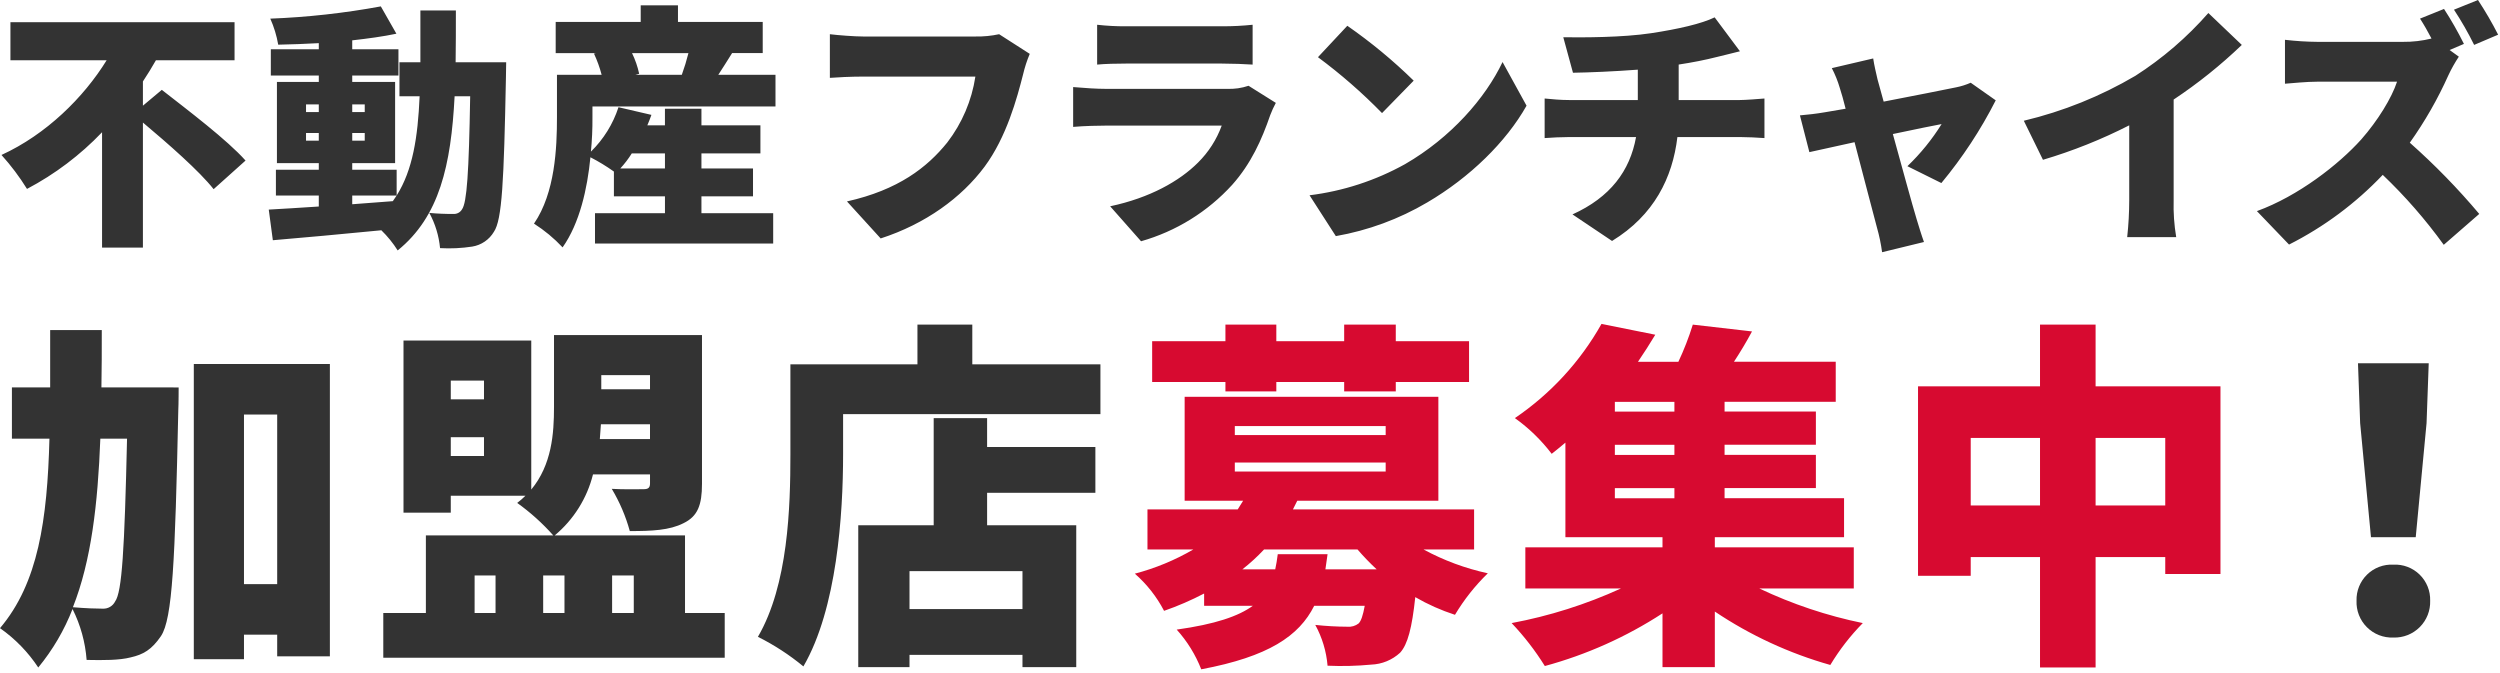 <svg fill="none" height="153" viewBox="0 0 568 153" width="568" xmlns="http://www.w3.org/2000/svg"><path d="m32.47 24.012v-5.51c1.044-1.566 2.03-3.19 2.958-4.814h17.862v-8.642h-50.92v8.642h21.862c-5.22 8.468-13.746 16.878-23.896 21.518 2.161 2.392 4.102 4.974 5.8 7.714 6.342-3.343 12.101-7.691 17.052-12.876v26.216h9.282v-28.42c5.8 4.872 12.818 11.02 16.066 15.138l7.25-6.5c-4.176-4.7-13.166-11.484-19.024-16.066zm47.558 20.416h10.092c-.29.464-.58.87-.87 1.276l-9.222.7zm-10.5-12.47v-1.74h2.9v1.74zm13.34 0h-2.84v-1.74h2.842zm-13.338-8.236h2.9v1.74h-2.9zm13.34 0v1.74h-2.842v-1.74zm20.648-9.57c.058-3.712.058-7.656.058-11.774h-8.062v11.774h-4.756v7.714h4.582c-.406 9.338-1.57 16.762-5.22 22.562v-5.862h-10.092v-1.5h9.742v-18.448h-9.742v-1.452h10.5v-5.974h-10.5v-2.026c3.6-.406 7.018-.87 10.034-1.508l-3.538-6.206c-8.294 1.53-16.687 2.459-25.114 2.782.845 1.889 1.45 3.877 1.8 5.916 2.958-.058 6.09-.174 9.222-.348v1.392h-10.9v5.972h10.9v1.45h-9.514v18.45h9.512v1.5h-9.744v5.858h9.744v2.494c-4.292.29-8.178.522-11.368.7l.928 6.96c6.786-.58 15.834-1.392 24.65-2.262 1.415 1.374 2.662 2.912 3.712 4.582 9.512-7.714 12.118-19.372 12.934-35.032h3.538c-.29 17.4-.754 24.186-1.856 25.694-.197.342-.487.621-.836.806-.349.185-.742.267-1.136.238-1.82.016-3.64-.061-5.452-.232 1.343 2.475 2.171 5.197 2.436 8 2.441.14 4.891.023 7.308-.348 1.018-.165 1.987-.552 2.839-1.133.852-.581 1.566-1.343 2.091-2.231 1.856-2.726 2.262-11.426 2.726-34.916 0-.986.058-3.6.058-3.6zm47.56 20.706v3.422h-10.15c.975-1.057 1.849-2.203 2.61-3.422zm5.336-22.792c-.417 1.668-.92 3.314-1.508 4.93h-10.556l.87-.232c-.35-1.626-.895-3.204-1.624-4.7zm-21.808 12.12h41.586v-7.192h-12.992c.928-1.45 2.03-3.132 3.132-4.93h6.96v-7.076h-19.256v-3.77h-8.466v3.77h-19.316v7.078h9.164l-.464.116c.726 1.548 1.308 3.16 1.74 4.814h-10.15v9.628c0 6.96-.406 17.168-5.22 24.186 2.384 1.519 4.567 3.331 6.5 5.394 3.886-5.51 5.626-13.34 6.322-20.474 1.854.953 3.637 2.039 5.336 3.248v5.626h11.6v3.828h-15.896v6.9h40.484v-6.9h-16.3v-3.83h11.716v-6.322h-11.716v-3.422h13.4v-6.38h-13.4v-3.77h-8.294v3.77h-4c.348-.812.638-1.566.928-2.378l-7.482-1.74c-1.245 3.819-3.394 7.281-6.264 10.092.25-2.583.367-5.177.348-7.772zm99.354-11.948-6.96-4.466c-1.753.379-3.543.554-5.336.522h-25.578c-1.914 0-5.742-.29-7.54-.522v9.918c1.508-.116 4.7-.29 7.54-.29h25.52c-.827 5.447-3.022 10.596-6.38 14.964-4.582 5.684-11.136 10.788-22.794 13.4l7.656 8.41c10.208-3.308 18.382-9.282 23.606-16.3 4.988-6.728 7.366-15.544 8.758-21 .371-1.585.875-3.136 1.508-4.636zm15.31-6.612v9.048c1.74-.174 4.524-.232 6.5-.232h21.866c2.2 0 5.336.116 6.96.232v-9.048c-2.274.236-4.558.352-6.844.348h-21.982c-2.172.011-4.342-.105-6.5-.348zm40.6 17.748-6.2-3.886c-1.568.53-3.219.767-4.872.7h-27.612c-1.972 0-4.7-.174-7.366-.406v9.048c2.61-.232 5.916-.29 7.366-.29h26.39c-1.153 3.168-2.996 6.04-5.394 8.41-4.176 4.176-10.9 8-19.952 9.918l7.018 7.946c7.962-2.261 15.133-6.702 20.706-12.822 4.292-4.814 6.728-10.266 8.642-15.834.361-.956.787-1.886 1.274-2.784zm16.24-17.516-6.67 7.134c5.184 3.838 10.052 8.085 14.558 12.7l7.192-7.366c-4.669-4.57-9.713-8.74-15.078-12.468zm-8.582 38.508 5.974 9.28c7.326-1.282 14.361-3.874 20.768-7.652 9.686-5.684 17.922-13.746 22.562-21.982l-5.452-9.918c-3.886 8.178-11.716 17.168-22.156 23.2-6.71 3.731-14.077 6.132-21.696 7.072zm57.652-35.9 2.2 8.062c3.654-.058 9.338-.29 14.732-.7v6.9h-15.66c-1.856 0-3.77-.174-5.51-.348v8.99c1.566-.116 3.828-.232 5.568-.232h15.2c-1.392 7.714-5.858 13.688-14.442 17.574l8.99 6.032c9.57-5.858 13.746-14.384 14.848-23.606h14.326c1.682 0 3.712.116 5.452.232v-8.99c-1.334.116-4.408.348-5.626.348h-13.862v-8.062c3.074-.464 6.032-1.044 8.758-1.74 1.044-.232 2.784-.7 5.162-1.276l-5.746-7.706c-2.958 1.45-8.294 2.668-14.442 3.6-6.434.982-15.482.982-19.948.922zm70.412 4.814-9.4 2.2c.743 1.427 1.346 2.922 1.8 4.466.406 1.218.87 2.9 1.334 4.756-2.262.406-4 .7-4.756.812-2.03.348-3.712.522-5.626.7l2.146 8.352c1.856-.406 5.8-1.276 10.266-2.262 2.03 7.656 4.176 16.066 5.1 19.43.519 1.826.907 3.687 1.16 5.568l9.512-2.32c-.458-1.216-1.386-4.232-1.676-5.216-.986-3.248-3.248-11.542-5.394-19.314 5.22-1.1 9.744-2.03 11.078-2.262-2.181 3.502-4.792 6.717-7.772 9.57l7.714 3.828c4.805-5.784 8.949-12.087 12.354-18.792l-5.684-4c-1.061.468-2.169.818-3.306 1.044-2.436.522-9.628 1.914-16.472 3.248-.522-1.914-.986-3.654-1.392-5.046-.348-1.512-.754-3.194-.986-4.76zm34.22 14.152 4.35 8.874c6.759-2.005 13.32-4.626 19.6-7.83v16.996c-.004 2.81-.159 5.617-.464 8.41h11.136c-.466-2.778-.661-5.595-.58-8.41v-22.852c5.52-3.669 10.703-7.823 15.486-12.412l-7.6-7.25c-4.83 5.511-10.412 10.315-16.582 14.268-7.893 4.646-16.436 8.087-25.346 10.208zm95.468-25.4-5.452 2.2c.87 1.334 1.8 2.958 2.61 4.524-2.126.526-4.31.779-6.5.754h-19.368c-2.481-.021-4.96-.176-7.424-.464v9.976c1.624-.116 4.814-.464 7.424-.464h18.038c-1.218 3.712-4.35 8.816-8.12 13.108-5.162 5.744-14.326 12.878-23.718 16.3l7.3 7.6c7.952-4.019 15.154-9.376 21.29-15.836 5.097 4.862 9.737 10.182 13.862 15.892l8.062-7.018c-4.857-5.772-10.129-11.18-15.776-16.182 3.416-4.804 6.35-9.933 8.762-15.312.686-1.469 1.481-2.884 2.378-4.234l-2.092-1.51 3.248-1.392c-1.353-2.733-2.863-5.386-4.524-7.944zm7.714-2.03-5.452 2.2c1.694 2.568 3.225 5.24 4.582 8l5.452-2.32c-1.381-2.71-2.911-5.341-4.582-7.882z" fill="#333"/><path d="m28.864 99.666c-.574 25.256-1.148 34.85-2.706 36.982-.257.513-.657.941-1.152 1.232-.495.292-1.063.434-1.636.41-1.476 0-3.936-.082-6.806-.328 4.182-10.578 5.658-23.452 6.232-38.294zm-5.822-11.642c.082-4.182.082-8.528.082-13.038h-11.726v13.038h-8.692v11.642h8.528c-.492 18.452-2.542 32.8-11.234 43.052 3.433 2.407 6.382 5.439 8.692 8.938 3.283-3.988 5.913-8.472 7.79-13.284 1.808 3.609 2.896 7.536 3.2 11.562 3.854.082 7.462.082 10-.574 2.872-.656 4.758-1.722 6.888-4.838 2.624-3.936 3.2-16.974 3.936-51.25.082-1.476.082-5.248.082-5.248zm32.39 44.69v-38.54h7.544v38.54zm-11.4-50.02v67.072h11.4v-5.572h7.544v4.92h11.972v-66.42zm63.8 48.052h4.756v8.528h-4.758zm20.418 0v8.528h-4.84v-8.528zm15.744 0v8.528h-4.924v-8.528zm-41.576-27.142v-4.264h7.544v4.264zm7.544-17.138v4.264h-7.544v-4.264zm37.72-1.23v3.2h-11.07v-3.2zm-11.4 14.514c.082-1.148.164-2.3.246-3.362h11.152v3.362zm19.354 39.524v-17.63h-29.6c4.293-3.581 7.337-8.434 8.692-13.858h12.956v2.05c0 .984-.41 1.312-1.476 1.312-.984 0-4.592.082-7.216-.082 1.796 2.997 3.175 6.225 4.1 9.594 5 0 9.02-.164 12.218-1.8 3.2-1.558 4.182-4.1 4.182-8.938v-33.788h-33.622v16.318c0 6.068-.492 13.12-5.166 18.778v-33.864h-29.028v39.114h10.742v-3.854h16.974c-.59.59-1.22 1.138-1.886 1.64 2.998 2.149 5.748 4.624 8.2 7.38h-28.946v17.63h-9.676v10.166h77.572v-10.168zm76.67-.9h-25.666v-8.608h25.666zm-8.036-43.38h-12.136v24.354h-17.138v32.226h11.644v-2.788h25.666v2.788h12.218v-32.226h-20.254v-7.382h24.6v-10.412h-24.6zm-3.362-12.218v-9.02h-12.464v9.02h-28.864v20.418c0 12.054-.492 29.684-7.38 41.492 3.687 1.844 7.153 4.099 10.332 6.724 7.626-13.12 9.02-34.522 9.02-48.216v-9.1h58.466v-11.318z" fill="#333"/><path d="m278.418 88.926h11.562v-2.132h15.416v2.132h11.726v-2.132h16.648v-9.266h-16.648v-3.772h-11.726v3.772h-15.416v-3.772h-11.562v3.772h-16.648v9.266h16.648zm11.89 36.982c-.164 1.23-.328 2.378-.574 3.444h-7.464c1.753-1.375 3.398-2.883 4.92-4.51h21.24c1.364 1.582 2.815 3.088 4.346 4.51h-11.644l.492-3.444zm-9.758-20.828h34.276v2.05h-34.276zm0-8.282h34.276v2.05h-34.276zm54.366 28.044v-9.1h-41.164l.984-1.968h32.062v-23.618h-57.646v23.616h13.284l-1.23 1.968h-20.5v9.1h10.414c-4.159 2.425-8.627 4.274-13.284 5.496 2.718 2.379 4.97 5.243 6.642 8.446 3.126-1.087 6.167-2.403 9.1-3.936v2.788h11.072c-3.28 2.378-8.528 4.182-17.302 5.412 2.387 2.646 4.276 5.702 5.576 9.02 15.252-2.87 22.222-7.544 25.666-14.432h11.48c-.41 2.214-.82 3.444-1.394 4.018-.724.558-1.632.822-2.542.738-2.439-.012-4.875-.148-7.3-.41 1.567 2.86 2.517 6.016 2.79 9.266 3.309.149 6.624.067 9.922-.246 2.439-.092 4.765-1.052 6.56-2.706 1.722-1.886 2.706-5.658 3.444-12.628 2.856 1.655 5.879 3.002 9.02 4.018 2.065-3.456 4.574-6.626 7.462-9.43-5.098-1.107-10.013-2.929-14.6-5.412zm31.98-13.94h13.53v2.3h-13.53zm13.53-17.384h-13.53v-2.214h13.53zm0 9.84h-13.53v-2.3h13.53zm40.754 30.34v-9.348h-31.57v-2.3h29.36v-8.856h-27.146v-2.3h20.746v-7.544h-20.746v-2.3h20.746v-7.544h-20.746v-2.214h25.256v-9.1h-23.124c1.394-2.132 2.788-4.428 4.1-6.888l-13.448-1.548c-.898 2.888-1.994 5.71-3.28 8.446h-9.184c1.394-2.05 2.706-4.1 3.936-6.15l-12.218-2.46c-4.814 8.562-11.551 15.888-19.68 21.4 3.177 2.274 5.996 5.01 8.364 8.118 1.066-.82 2.132-1.722 3.116-2.542v21.484h22.058v2.3h-31.16v9.348h21.73c-7.932 3.621-16.275 6.262-24.846 7.866 2.838 2.989 5.366 6.258 7.544 9.758 9.479-2.575 18.498-6.613 26.732-11.968v12.218h11.89v-12.628c8.052 5.403 16.908 9.498 26.24 12.136 2.076-3.452 4.553-6.646 7.38-9.516-8.133-1.667-16.035-4.31-23.534-7.872zm54.94-18.86v-15.334h15.826v15.334zm-28.372 0v-15.334h15.744v15.334zm28.372-27.06v-14.022h-12.628v14.022h-27.716v43.05h11.972v-4.262h15.744v25.09h12.628v-25.09h15.826v3.854h12.546v-42.64z" fill="#d70a30"/><path d="m538.686 122.054h10.168l2.46-25.912.492-13.612h-16.072l.492 13.612zm5.084 22.796c1.108.037 2.212-.154 3.244-.562 1.031-.407 1.968-1.022 2.752-1.806s1.399-1.721 1.806-2.752c.408-1.031.599-2.135.562-3.244.034-1.1-.161-2.195-.572-3.216-.41-1.021-1.028-1.945-1.814-2.716-.785-.77-1.722-1.369-2.751-1.76-1.029-.39-2.128-.563-3.227-.508-1.099-.055-2.198.118-3.226.508-1.029.391-1.966.99-2.752 1.76-.786.771-1.404 1.695-1.814 2.716-.411 1.021-.605 2.116-.572 3.216-.044 1.11.143 2.218.548 3.252.404 1.035 1.019 1.974 1.805 2.76.785.785 1.725 1.4 2.759 1.805 1.035.405 2.142.591 3.252.547z" fill="#333"/></svg>